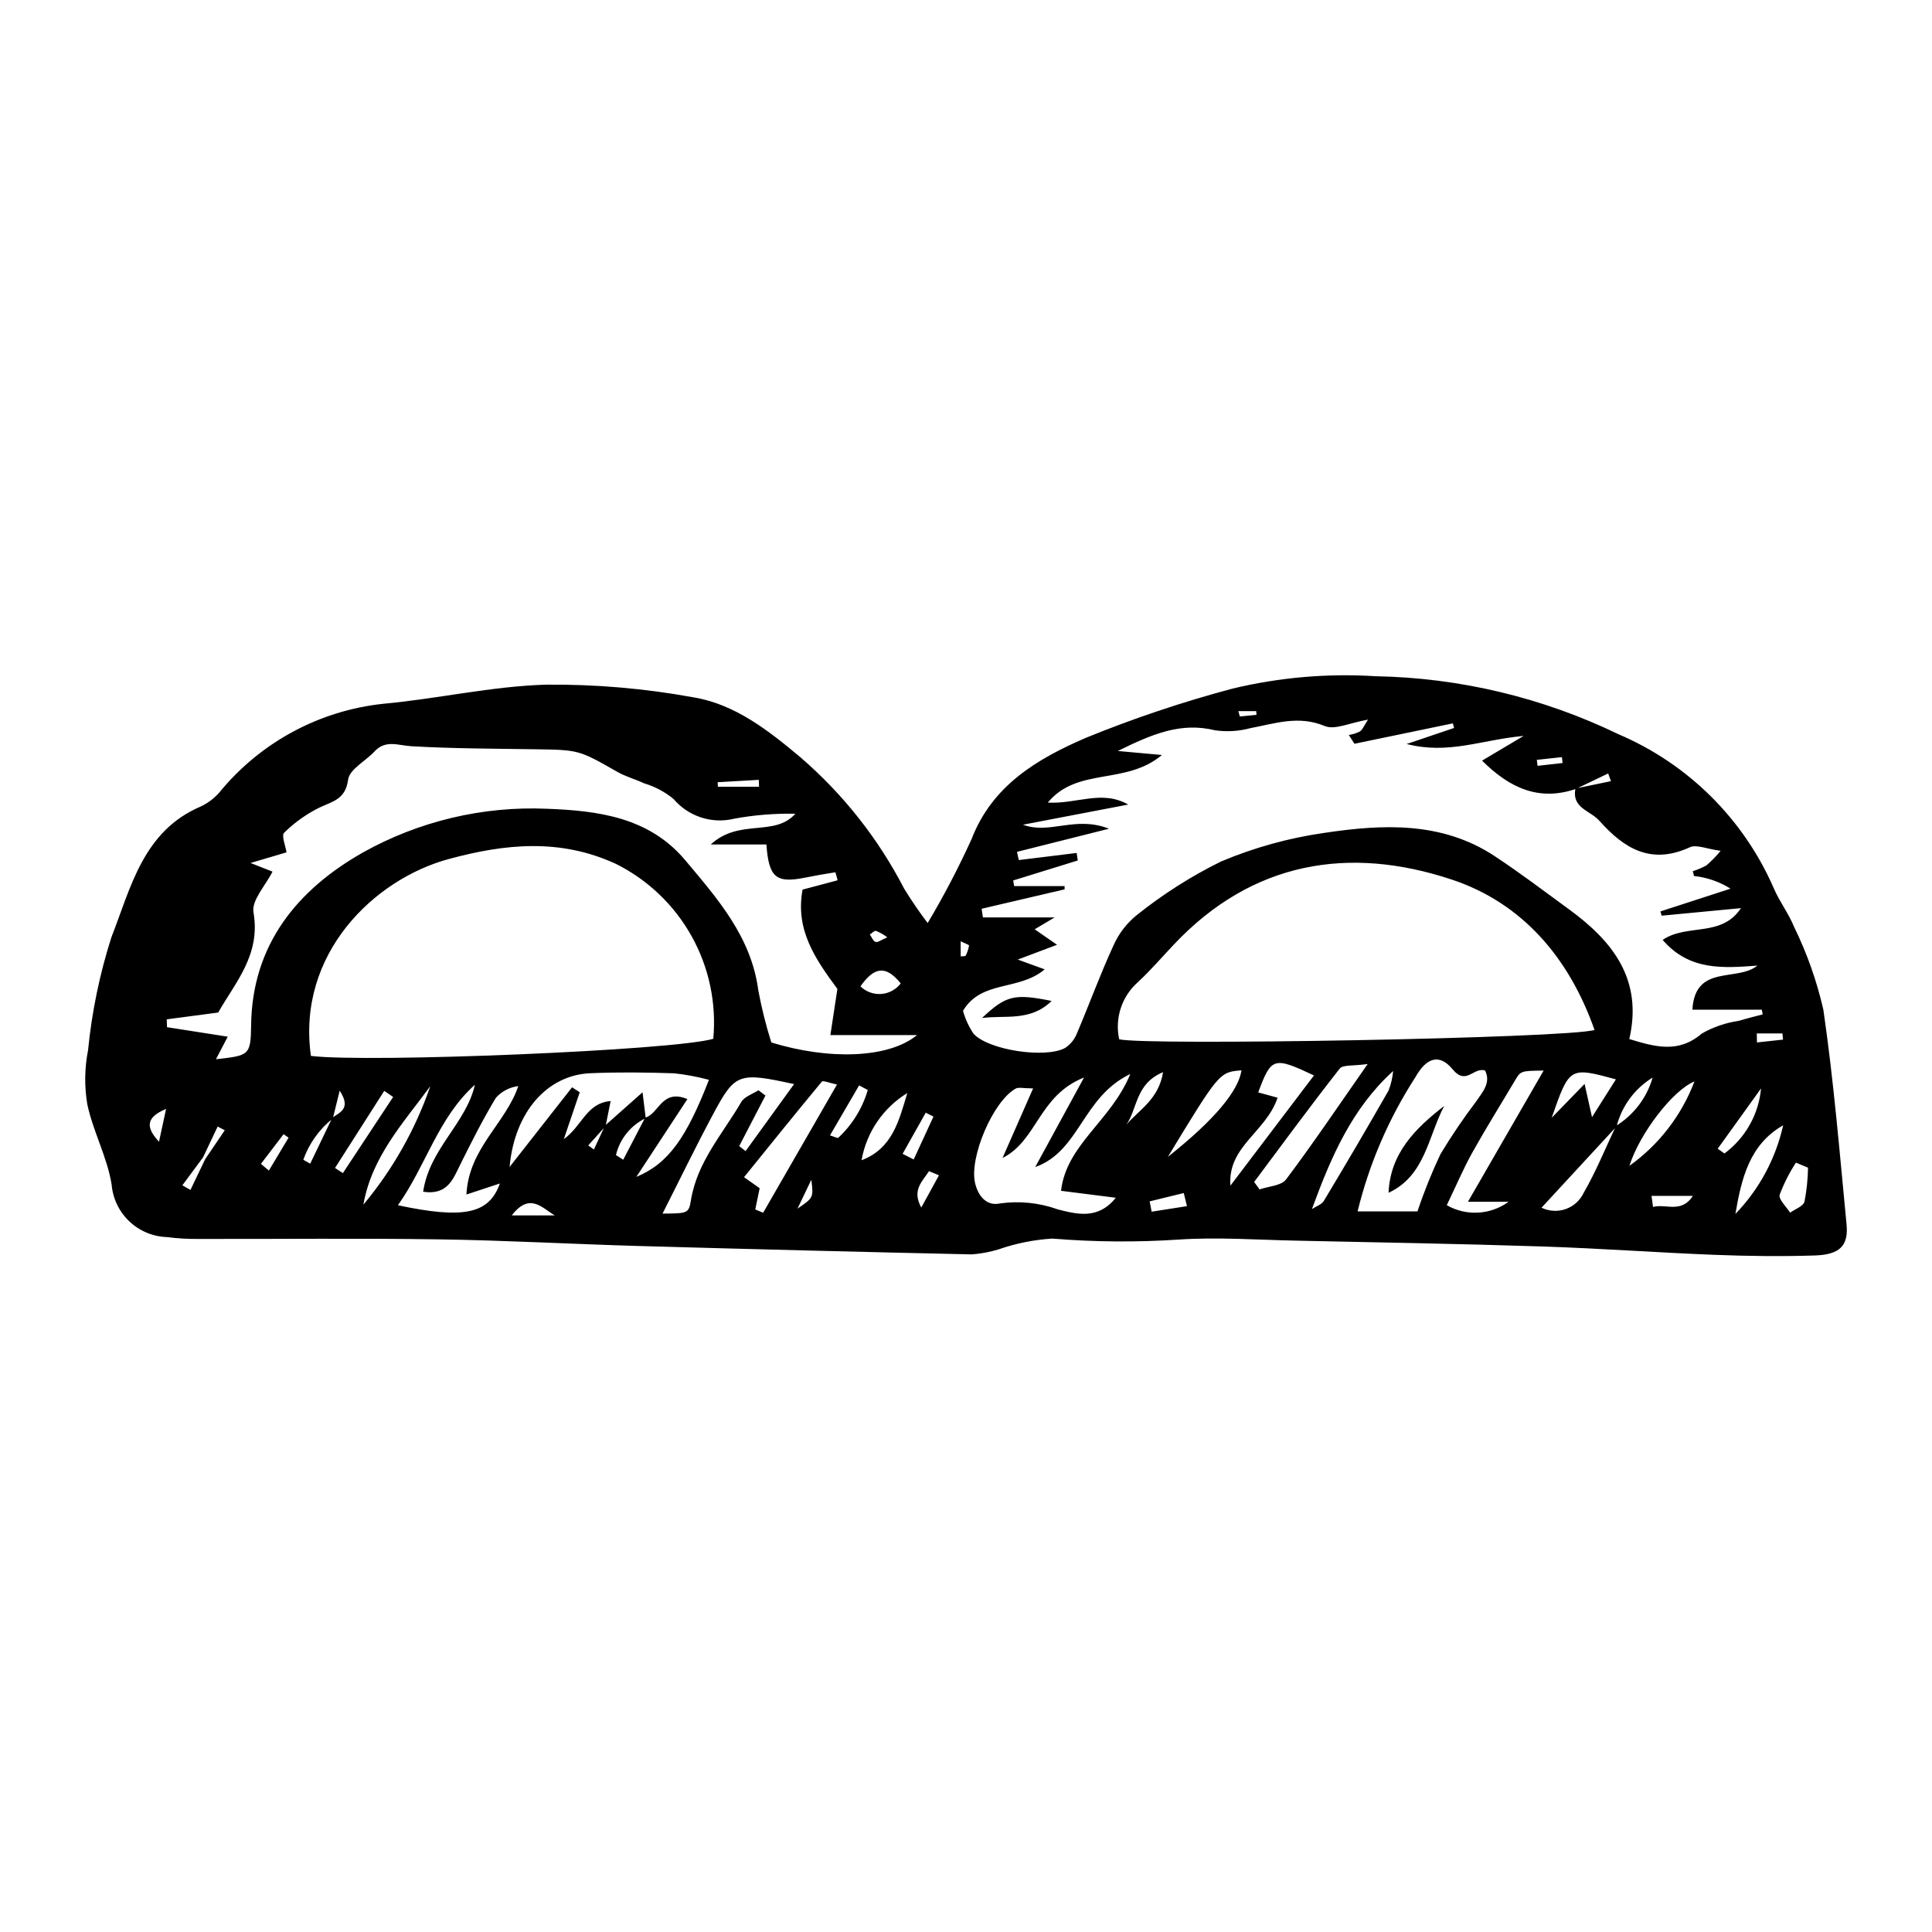 <?xml version="1.0" encoding="UTF-8"?>
<!-- Uploaded to: SVG Repo, www.svgrepo.com, Generator: SVG Repo Mixer Tools -->
<svg fill="#000000" width="800px" height="800px" version="1.1" viewBox="144 144 512 512" xmlns="http://www.w3.org/2000/svg">
 <g>
  <path d="m389.84 388.62c4.289-7.207 8.176-14.641 11.645-22.273 5.512-14.277 17.484-21.266 30.117-26.746v-0.004c12.711-5.195 25.742-9.57 39.012-13.105 12.414-2.984 25.203-4.09 37.945-3.285 22.32 0.406 44.285 5.656 64.379 15.383 18.41 7.844 33.121 22.43 41.117 40.773 1.512 3.574 3.988 6.742 5.426 10.336h0.004c3.406 6.969 5.996 14.309 7.723 21.875 2.75 18.867 4.316 37.914 6.148 56.91 0.543 5.633-1.789 8.012-8.398 8.227-8.836 0.285-17.703 0.176-26.539-0.168-15.195-0.59-30.367-1.715-45.562-2.211-21.93-0.715-43.871-1.094-65.805-1.559-10.262-0.219-20.57-0.961-30.773-0.27h-0.004c-11.113 0.734-22.266 0.645-33.367-0.266-4.848 0.293-9.637 1.25-14.227 2.844-2.328 0.715-4.727 1.164-7.156 1.344-29.355-0.648-58.711-1.391-88.062-2.219-17.68-0.504-35.348-1.5-53.031-1.762-21.238-0.316-42.484-0.07-63.73-0.113h0.004c-2.824 0.035-5.644-0.129-8.441-0.492-3.731-0.117-7.285-1.598-9.988-4.164-2.707-2.566-4.379-6.035-4.691-9.75-1.156-7.238-4.906-14.027-6.441-21.246h-0.004c-0.801-4.766-0.734-9.637 0.199-14.379 1.004-10.164 3.074-20.191 6.184-29.922 5.125-13.07 8.367-28.102 23.594-34.613 1.934-0.895 3.652-2.191 5.051-3.801 10.828-13.23 26.438-21.66 43.438-23.461 14.402-1.316 28.688-4.641 43.086-5.062 13.098-0.125 26.176 1 39.062 3.356 11.035 1.809 19.934 8.824 28.375 15.898h-0.004c11.293 9.727 20.617 21.531 27.465 34.77 1.93 3.156 4.016 6.211 6.254 9.156zm-192.02 62.082-5.492 7.418 2.144 1.23c1.301-2.723 2.602-5.445 3.906-8.164 1.73-2.551 3.461-5.102 5.191-7.656l-1.887-0.984c-1.289 2.719-2.578 5.438-3.863 8.156zm34.215-10.453c1.922-1.477 5.16-2.332 1.988-7.211l-1.816 7.356c-3.586 2.848-6.297 6.644-7.828 10.953l1.828 1.043c1.945-4.047 3.887-8.094 5.828-12.141zm340.22 2.125c4.719-2.914 8.184-7.481 9.711-12.809-4.746 2.906-8.176 7.555-9.555 12.949-6.43 6.961-12.859 13.926-19.887 21.535h-0.004c2.012 0.977 4.328 1.102 6.434 0.355 2.102-0.75 3.82-2.312 4.762-4.336 3.266-5.656 5.738-11.77 8.539-17.695zm-267.77 0.066-4.598 5.109 1.504 1.082 2.934-6.332c3.019-2.68 6.039-5.356 9.957-8.832 0.371 3.023 0.605 4.941 0.84 6.859-3.969 1.902-6.867 5.496-7.891 9.781l1.93 1.238 5.809-11.16c3.652-0.91 4.348-7.762 11.199-4.914-4.457 6.789-8.531 12.996-13.535 20.617 8.465-3.496 13.27-10.355 19.246-25.723-3.039-0.816-6.133-1.395-9.258-1.73-7.402-0.25-14.832-0.336-22.227-0.016-11.227 0.488-20.008 10.07-21.355 24.848 6.277-8.004 11.422-14.562 16.566-21.121l2.031 1.32c-1.258 3.703-2.519 7.406-4.223 12.418 4.871-3.473 5.953-9.555 12.414-10.094-0.543 2.68-0.941 4.664-1.34 6.648zm257.02-89.477c3.141-0.648 6.277-1.297 9.418-1.945l-0.734-2.043c-2.859 1.367-5.715 2.738-8.574 4.106-9.727 3.301-17.508-0.184-24.848-7.508 3.086-1.832 6.012-3.57 11.023-6.551-11.344 1.055-19.859 4.988-31.02 2.148 5.594-1.891 9.086-3.07 12.582-4.25l-0.332-1.219-26.074 5.406-1.496-2.328h-0.004c1.027-0.156 2.023-0.473 2.949-0.938 0.75-0.531 1.125-1.586 2.141-3.133-4.75 0.809-8.777 2.824-11.488 1.691-6.93-2.891-13.137-0.652-19.66 0.562h0.004c-3.059 0.828-6.25 1.023-9.387 0.574-9.121-2.234-16.699 1.023-25.777 5.481l11.691 1.066c-9.645 8.102-22.383 3.098-30.242 12.613 7.742 0.418 14.305-3.457 21.316 0.52l-27.887 5.34c7.094 2.672 13.902-2.469 22.785 1.066l-24.375 6.129 0.473 2.176c5.113-0.629 10.223-1.254 15.336-1.883l0.301 1.992-17.121 5.297 0.258 1.488h13.371l-0.008 0.871c-7.328 1.715-14.656 3.426-21.984 5.141l0.344 2.293h19.008c-2.941 1.75-4.109 2.445-5.293 3.148l5.93 4.106-10.406 3.918 7.133 2.59c-6.891 5.82-16.715 2.742-21.652 10.992h0.004c0.598 2.164 1.543 4.215 2.797 6.078 3.981 4.352 19.004 6.602 24.227 3.777 1.43-0.926 2.531-2.277 3.156-3.859 3.285-7.695 6.133-15.586 9.633-23.176 1.406-3.238 3.586-6.086 6.352-8.281 6.875-5.492 14.324-10.223 22.215-14.113 8.754-3.688 17.945-6.234 27.348-7.578 15.477-2.32 31.168-3.086 45.168 6.156 6.762 4.461 13.23 9.371 19.777 14.152 11.512 8.41 19.543 18.543 15.902 34.324 6.992 2.129 13.051 3.82 19.25-1.48 3.027-1.723 6.352-2.859 9.797-3.352 2.082-0.637 4.207-1.145 6.309-1.711l-0.246-1.234-18.391-0.004c0.699-12.152 11.82-7.301 17.234-11.684-9.176 0.688-18.055 1.375-25.117-6.812 6.484-4.41 15.539-0.555 20.762-8.418l-21.02 2-0.336-1.125 18.582-6.035h-0.004c-2.906-1.832-6.191-2.977-9.609-3.348-0.129-0.023-0.172-0.547-0.379-1.285 1.254-0.395 2.469-0.91 3.625-1.543 1.355-1.176 2.609-2.469 3.742-3.856-3.738-0.5-6.406-1.738-8.145-0.941-10.234 4.699-17.359 0.441-24.004-7.039-2.394-2.703-7.359-3.305-6.328-8.531zm-228.48 66.336c0.875-9.414-1.117-18.875-5.711-27.145-4.59-8.266-11.574-14.953-20.031-19.188-14.758-6.824-29.293-5.394-44.355-1.316-19.754 5.344-40.328 25.109-36.531 52.18 15.234 1.863 96.094-1.449 106.63-4.531zm107.57 0.121c6.57 1.727 118.77-0.25 125.97-2.473-6.715-19.109-19.133-33.633-37.809-39.844-27.23-9.055-52.859-4.828-73.605 17.141-3.152 3.34-6.168 6.828-9.512 9.965v0.004c-2.129 1.848-3.719 4.234-4.606 6.91-0.887 2.676-1.039 5.543-0.438 8.297zm-74.637-42.125h0.004c-0.156-0.723-0.348-1.434-0.582-2.133-2.688 0.41-5.367 0.891-8.035 1.426-7.652 1.527-9.613 0.02-10.238-8.793l-14.742-0.004c7.629-6.992 16.797-1.887 22.426-8.141-5.41-0.109-10.82 0.328-16.145 1.297-2.91 0.723-5.965 0.617-8.816-0.305-2.852-0.922-5.391-2.617-7.332-4.902-2.289-1.887-4.934-3.293-7.777-4.141-2.344-1.098-4.906-1.781-7.141-3.059-10.168-5.801-10.141-5.809-21.777-5.977-10.922-0.16-21.859-0.18-32.762-0.801-3.512-0.199-6.836-1.816-9.805 1.395-2.359 2.551-6.617 4.711-6.981 7.453-0.699 5.246-4.059 5.738-7.582 7.398-3.461 1.711-6.621 3.961-9.367 6.672-0.777 0.746 0.371 3.496 0.621 5.203-3.184 0.941-5.766 1.703-9.531 2.816l5.82 2.293c-1.828 3.676-5.594 7.609-5.039 10.789 1.961 11.227-4.773 18.504-9.355 26.551-4.973 0.656-9.305 1.23-13.633 1.801l0.07 2.082c5.195 0.812 10.391 1.625 16.098 2.519l-3.121 5.973c8.715-0.977 9.227-0.973 9.312-8.938 0.23-21.598 12.469-36.105 29.555-45.809v-0.004c14.902-8.344 31.84-12.367 48.906-11.625 13.395 0.512 26.996 2.191 36.605 13.652 8.609 10.27 17.484 20.316 19.344 34.461 0.867 4.672 2.023 9.289 3.453 13.82 15.285 4.695 31.098 4.231 38.613-1.957l-22.961-0.004c0.777-5.137 1.391-9.164 1.855-12.227-6.059-8.188-11.172-15.773-9.23-26.32 3.266-0.867 6.269-1.664 9.273-2.465zm59.227 82.281c1.426-12.301 13.227-18.453 18.355-30.953-12.766 6.102-13.332 20.426-25.199 24.664l12.941-23.738c-12.102 4.82-12.332 16.672-21.602 21.328 2.629-5.977 5.254-11.957 8.105-18.441-2.602 0-3.852-0.383-4.637 0.062-6.039 3.394-12.301 18.258-10.758 24.961 0.828 3.602 3.129 6.219 6.59 5.469l0.008-0.004c5.18-0.727 10.461-0.184 15.387 1.59 5.043 1.277 10.66 2.754 15.324-3.098-4.371-0.555-8.738-1.105-14.512-1.84zm78.59 5.457h15.867c1.73-5.176 3.766-10.242 6.094-15.176 2.918-4.844 6.094-9.527 9.508-14.031 1.738-2.516 3.894-4.93 2.32-8.121-3.094-1-4.961 4.07-8.617-0.34-3.519-4.242-6.953-3.094-9.895 2.168-7.039 10.898-12.203 22.898-15.277 35.5zm-233.92-33.559c-9.797 8.75-12.938 21.43-20.406 31.93 17.57 3.738 24.176 2.258 27.02-5.766l-8.863 2.926c0.621-12.309 10.402-18.824 13.746-28.734v-0.004c-2.281 0.285-4.387 1.383-5.926 3.09-3.422 5.672-6.426 11.609-9.375 17.551-1.961 3.953-3.387 8.324-9.914 7.363 1.688-11.457 11.352-18.035 13.719-28.355zm70.043 16.254 1.691 1.324c4.168-5.762 8.336-11.52 12.848-17.754-14.609-3.199-15.613-2.922-21.34 7.758-4.715 8.789-9.062 17.773-13.52 26.562 6.516-0.062 6.957 0.008 7.508-3.457 1.625-10.203 8.438-17.672 13.359-26.121 0.836-1.434 2.996-2.094 4.547-3.109l1.859 1.395c-2.316 4.465-4.637 8.934-6.953 13.402zm187.51 15.664c2.527 1.445 5.422 2.129 8.328 1.965 2.906-0.16 5.703-1.16 8.055-2.875h-10.777c7.074-12.258 13.414-23.25 20.062-34.77-6.098 0.078-6.082 0.09-7.586 2.625-3.773 6.359-7.699 12.633-11.301 19.086-2.344 4.195-4.223 8.648-6.781 13.969zm-161.6-31.984c-2.148-0.445-3.703-1.133-4-0.777-6.852 8.242-13.562 16.598-20.629 25.332l4.141 2.926c-0.445 2.152-0.809 3.891-1.168 5.625l2.086 0.879c6.32-10.965 12.637-21.934 19.57-33.984zm110.55 25.824 1.438 1.977c2.391-0.84 5.746-0.953 7.016-2.637 7.098-9.43 13.695-19.242 21.637-30.602-3.856 0.57-6.578 0.156-7.414 1.223-7.746 9.867-15.164 19.992-22.676 30.039zm-6.289 0.977c7.356-9.703 14.715-19.406 22.145-29.207-10.707-5.039-11.305-4.84-14.777 4.5l5.137 1.402c-3.062 9.141-13.285 12.875-12.504 23.309zm21.605 6.207c1.082-0.719 2.574-1.191 3.176-2.199 5.812-9.66 11.516-19.387 17.109-29.176l0.004 0.008c0.656-1.676 1.07-3.434 1.23-5.223-10.938 9.953-16.484 22.82-21.516 36.594zm-233.64-32.562c-7.148 9.727-15.523 18.715-17.734 31.391v0.004c7.769-9.301 13.781-19.938 17.734-31.391zm195.45 18.734c12.359-9.777 18.746-17.535 19.52-22.938-5.856 0.477-5.856 0.477-19.52 22.941zm122.33 2.363v0.004c7.828-5.59 13.824-13.371 17.23-22.363-5.703 2.312-14.508 13.742-17.23 22.363zm28.082 12.75v0.004c6.305-6.512 10.684-14.641 12.656-23.488-8.926 5.078-11.035 14.078-12.656 23.488zm-48.688-25.473c2.711-2.789 5.418-5.574 8.723-8.977 0.734 3.285 1.133 5.078 1.965 8.805 2.711-4.289 4.418-6.988 6.332-10.023-12.301-3.32-12.301-3.32-17.02 10.199zm-182.89 11.246c8.207-3.086 9.945-10.578 12.125-17.805v-0.004c-6.406 3.93-10.82 10.41-12.125 17.809zm250.83 1.977-3.207-1.34c-1.742 2.668-3.188 5.519-4.312 8.5-0.344 1.238 1.766 3.152 2.762 4.758 1.328-0.953 3.484-1.684 3.812-2.906v0.004c0.578-2.973 0.895-5.988 0.941-9.016zm-374.96-18.75-2.363-1.605c-4.348 6.809-8.695 13.621-13.043 20.43l2.086 1.355c4.438-6.727 8.879-13.453 13.32-20.18zm351.02 13.719 1.789 1.262c5.539-4.102 9.07-10.375 9.699-17.238-3.828 5.324-7.66 10.648-11.488 15.977zm-235.26-3.531c1.188 0.359 2.035 0.809 2.199 0.633 3.703-3.438 6.402-7.816 7.82-12.664l-2.297-1.215c-2.543 4.363-5.09 8.73-7.719 13.246zm8.078-39.492v-0.004c1.465 1.434 3.473 2.168 5.516 2.016 2.039-0.148 3.918-1.168 5.156-2.797-4.078-5.062-7.152-4.203-10.672 0.781zm80.195 22.734c-7.371 3.059-6.742 9.73-9.75 13.953 3.367-3.981 8.586-6.707 9.75-13.953zm-69.023 21.648 2.938 1.492 5.238-11.363-2.043-1.035c-2.043 3.633-4.086 7.269-6.133 10.902zm9.637 5.684-2.648-1.094c-1.723 2.727-4.598 4.969-2.043 9.648zm-101.82 10.633c-3.332-1.953-6.644-6.211-11.391 0zm167.54-2.457-0.848-3.473-9.043 2.211 0.535 2.734zm123.11-2.715 0.402 2.922c3.371-0.914 7.469 1.809 10.562-2.922zm-395.53-14.352 1.879-8.695c-5.953 2.445-4.953 5.344-1.879 8.695zm423.43-28.707 0.047 2.391 6.91-0.75-0.164-1.641zm-396.42 34.57 2.106 1.777c1.742-2.91 3.484-5.816 5.223-8.727l-1.324-0.91c-2 2.621-4 5.238-6.004 7.859zm121.04-101.14 0.062 1.207h10.91l-0.074-1.836c-3.633 0.211-7.266 0.418-10.898 0.629zm21.16 113c4.254-2.906 4.254-2.906 3.66-7.648-1.465 3.062-2.562 5.356-3.66 7.648zm202.75-118.09-0.18-1.559c-2.215 0.242-4.426 0.48-6.641 0.723l0.191 1.586zm-159.51 47.254v3.981c0.457-0.051 1.199 0.047 1.316-0.184l0.004 0.004c0.445-0.844 0.746-1.754 0.895-2.695 0.023-0.176-0.988-0.508-2.215-1.105zm-19.453-1.066h0.004c-0.918-0.699-1.922-1.273-2.988-1.703-0.461-0.098-1.086 0.613-1.637 0.957 0.5 0.695 0.891 1.797 1.527 1.969 0.656 0.172 1.555-0.566 3.098-1.223zm93.039-59.938 0.395 1.418 4.418-0.434-0.082-0.984z"/>
  <path d="m404.23 413.79c6.41-6.039 8.605-6.512 18.465-4.531-5.691 5.57-12.441 3.688-18.465 4.531z"/>
  <path d="m526.72 437.1c-4.281 8.137-5.016 18.473-14.734 22.996 0.426-10.434 7.09-17.098 14.734-22.996z"/>
 </g>
</svg>